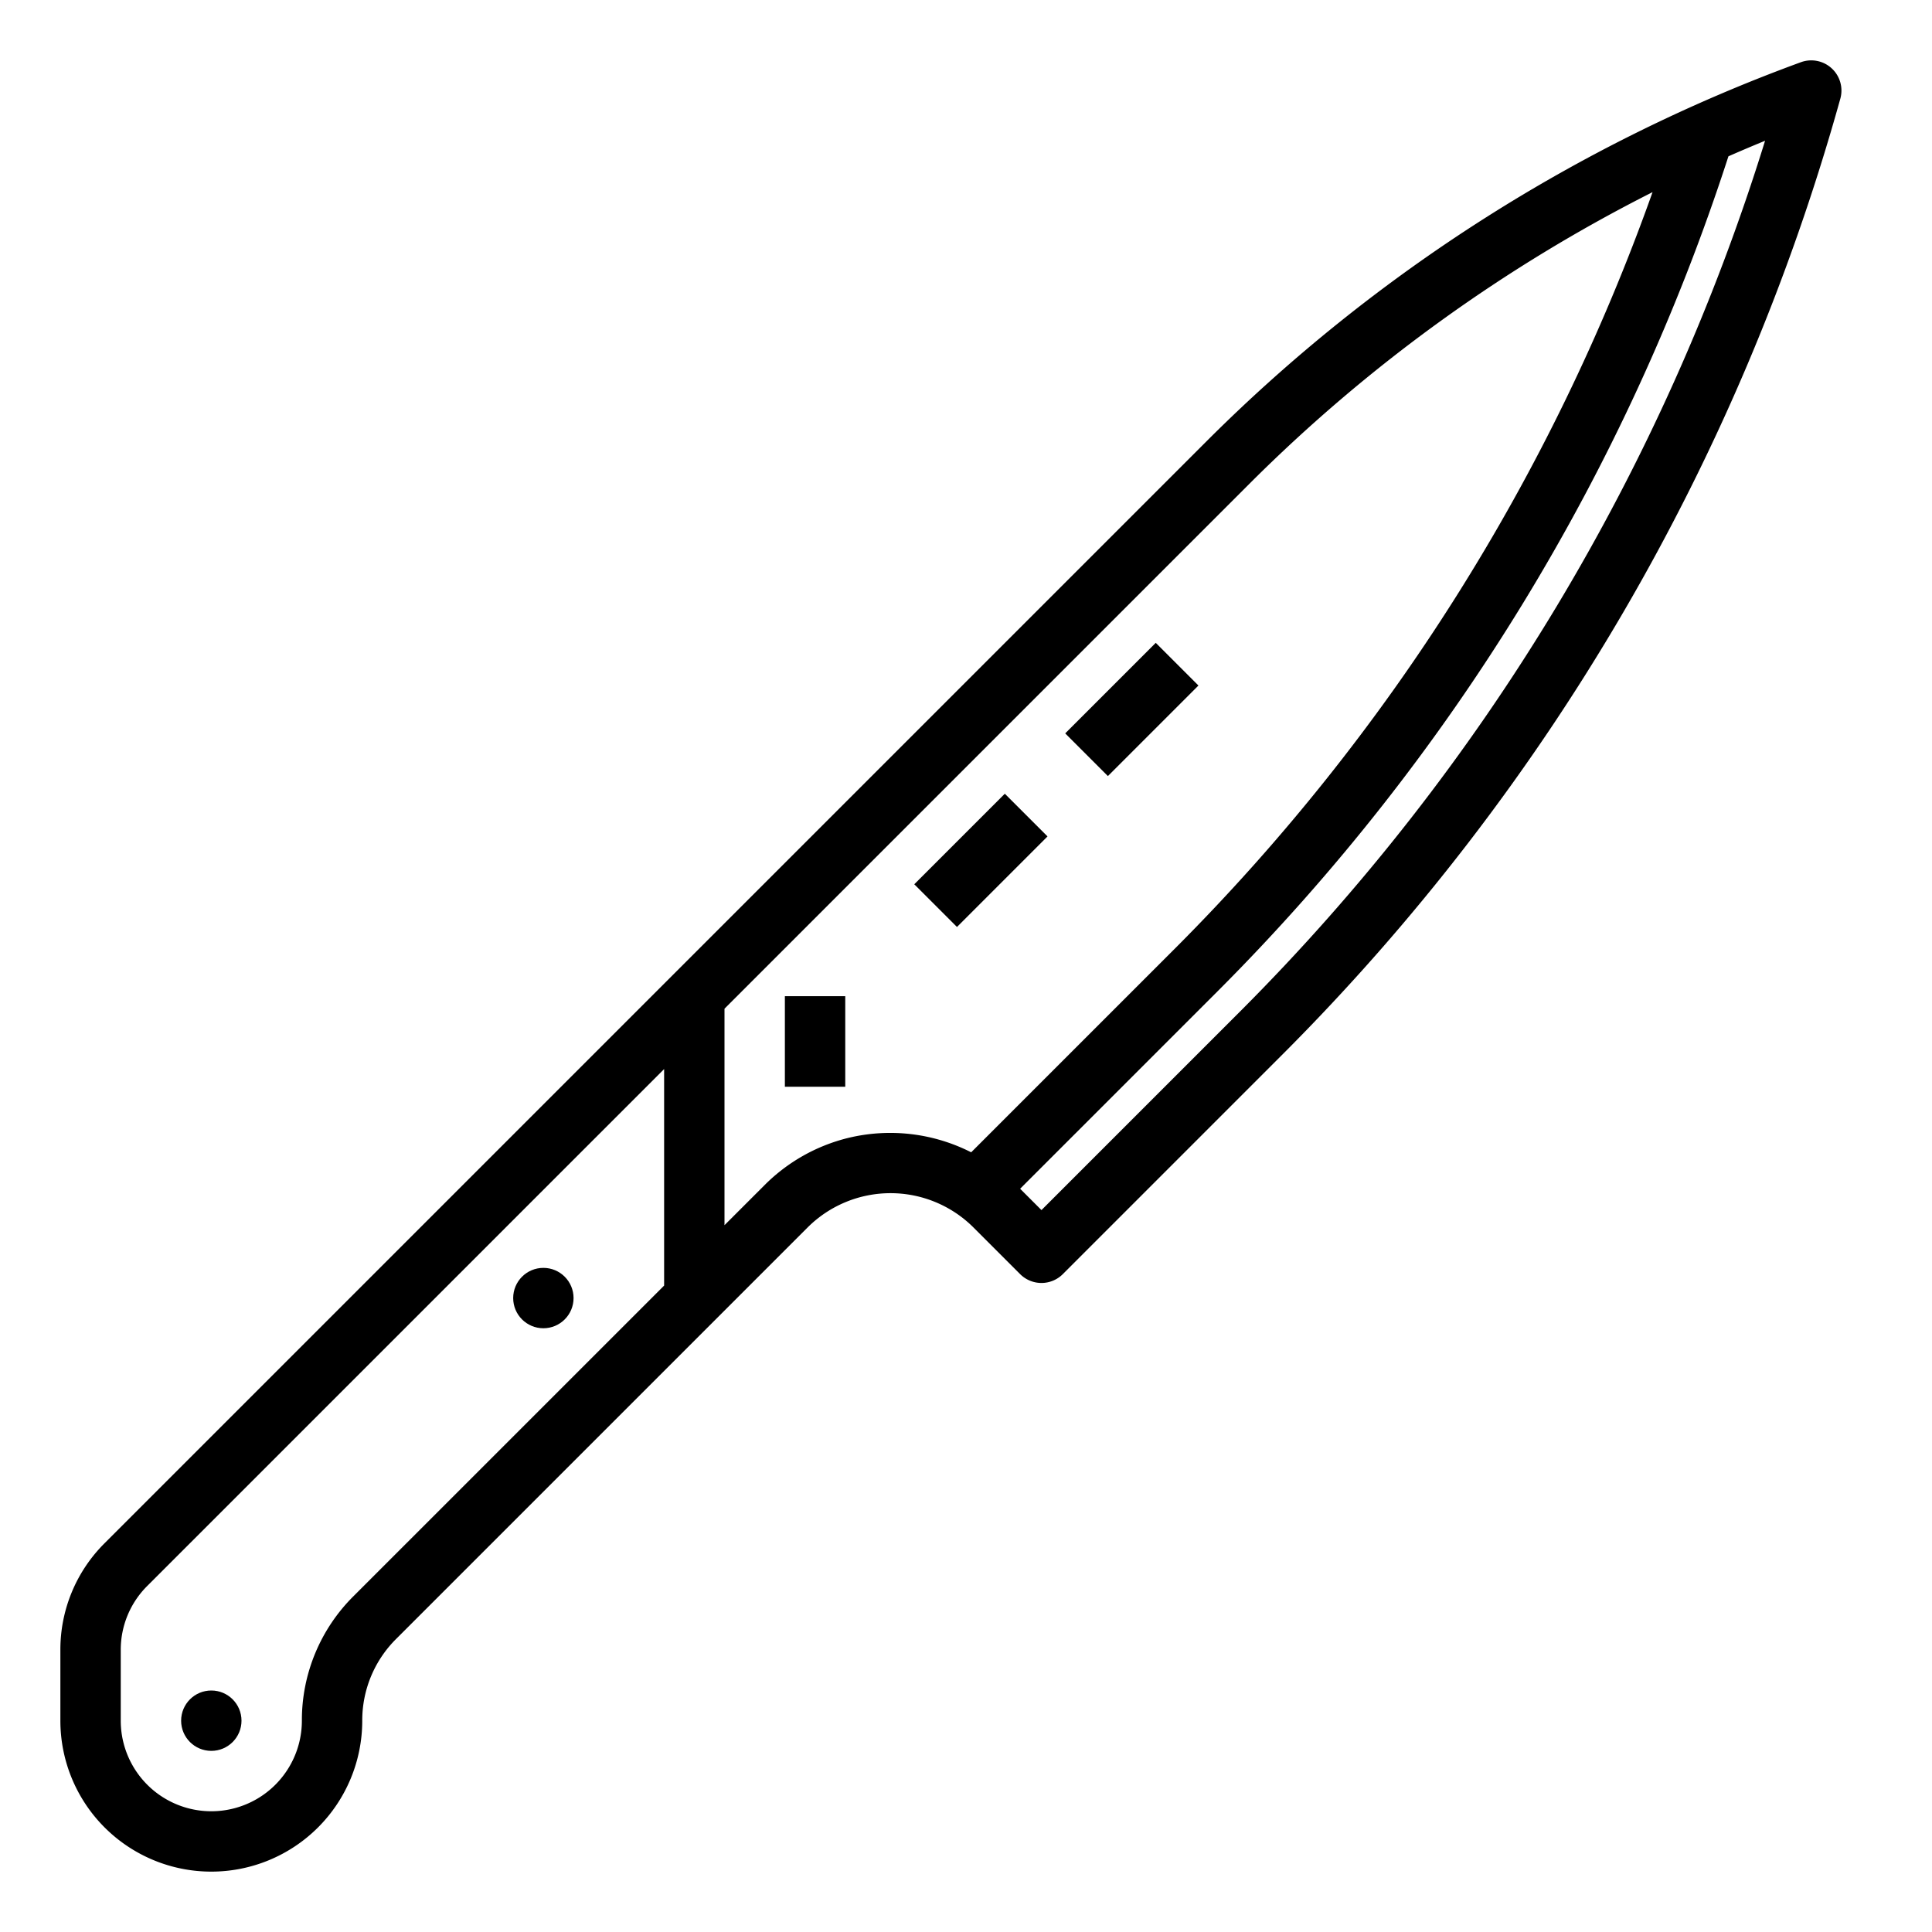 <?xml version="1.0" encoding="UTF-8"?> <svg xmlns="http://www.w3.org/2000/svg" height="512" viewBox="0 0 512 512" width="512"><g id="Out_line" data-name="Out line"><circle cx="144" cy="344" r="8"></circle><path d="m485.433 18.127a7.999 7.999 0 0 0 -8.167-1.645 432.956 432.956 0 0 0 -157.135 100.073l-141.788 141.788-150.627 150.627a39.742 39.742 0 0 0 -11.716 28.285v18.745a40 40 0 0 0 80 0 30.423 30.423 0 0 1 8.971-21.656l84.687-84.687 24.338-24.338a31.117 31.117 0 0 1 44.01 0l12.338 12.338a8.003 8.003 0 0 0 11.314 0l58.321-58.321a577.268 577.268 0 0 0 147.729-253.194 8.002 8.002 0 0 0 -2.275-8.015zm-309.433 322.56-82.344 82.343a46.321 46.321 0 0 0 -13.656 32.971 24 24 0 0 1 -48 0v-18.745a23.843 23.843 0 0 1 7.03-16.971l136.97-136.971zm48.571-39.075a47.132 47.132 0 0 0 -21.891 12.394l-10.681 10.681v-57.371l139.445-139.445a416.885 416.885 0 0 1 106.501-76.952 538.775 538.775 0 0 1 -126.253 200.133l-54.32 54.32a47.346 47.346 0 0 0 -32.802-3.759zm104.093-33.59-52.664 52.665-5.656-5.657 52.664-52.664a554.688 554.688 0 0 0 135.045-220.943q4.829-2.123 9.708-4.12a561.305 561.305 0 0 1 -139.097 230.72z"></path><path d="m208 264h16v24h-16z"></path><path d="m243.029 219.999h33.941v16.001h-33.941z" transform="matrix(.707 -.707 .707 .707 -85.068 250.627)"></path><path d="m283.029 179.999h33.941v16.001h-33.941z" transform="matrix(.707 -.707 .707 .707 -45.068 267.196)"></path><circle cx="56" cy="456" r="8"></circle></g></svg> 